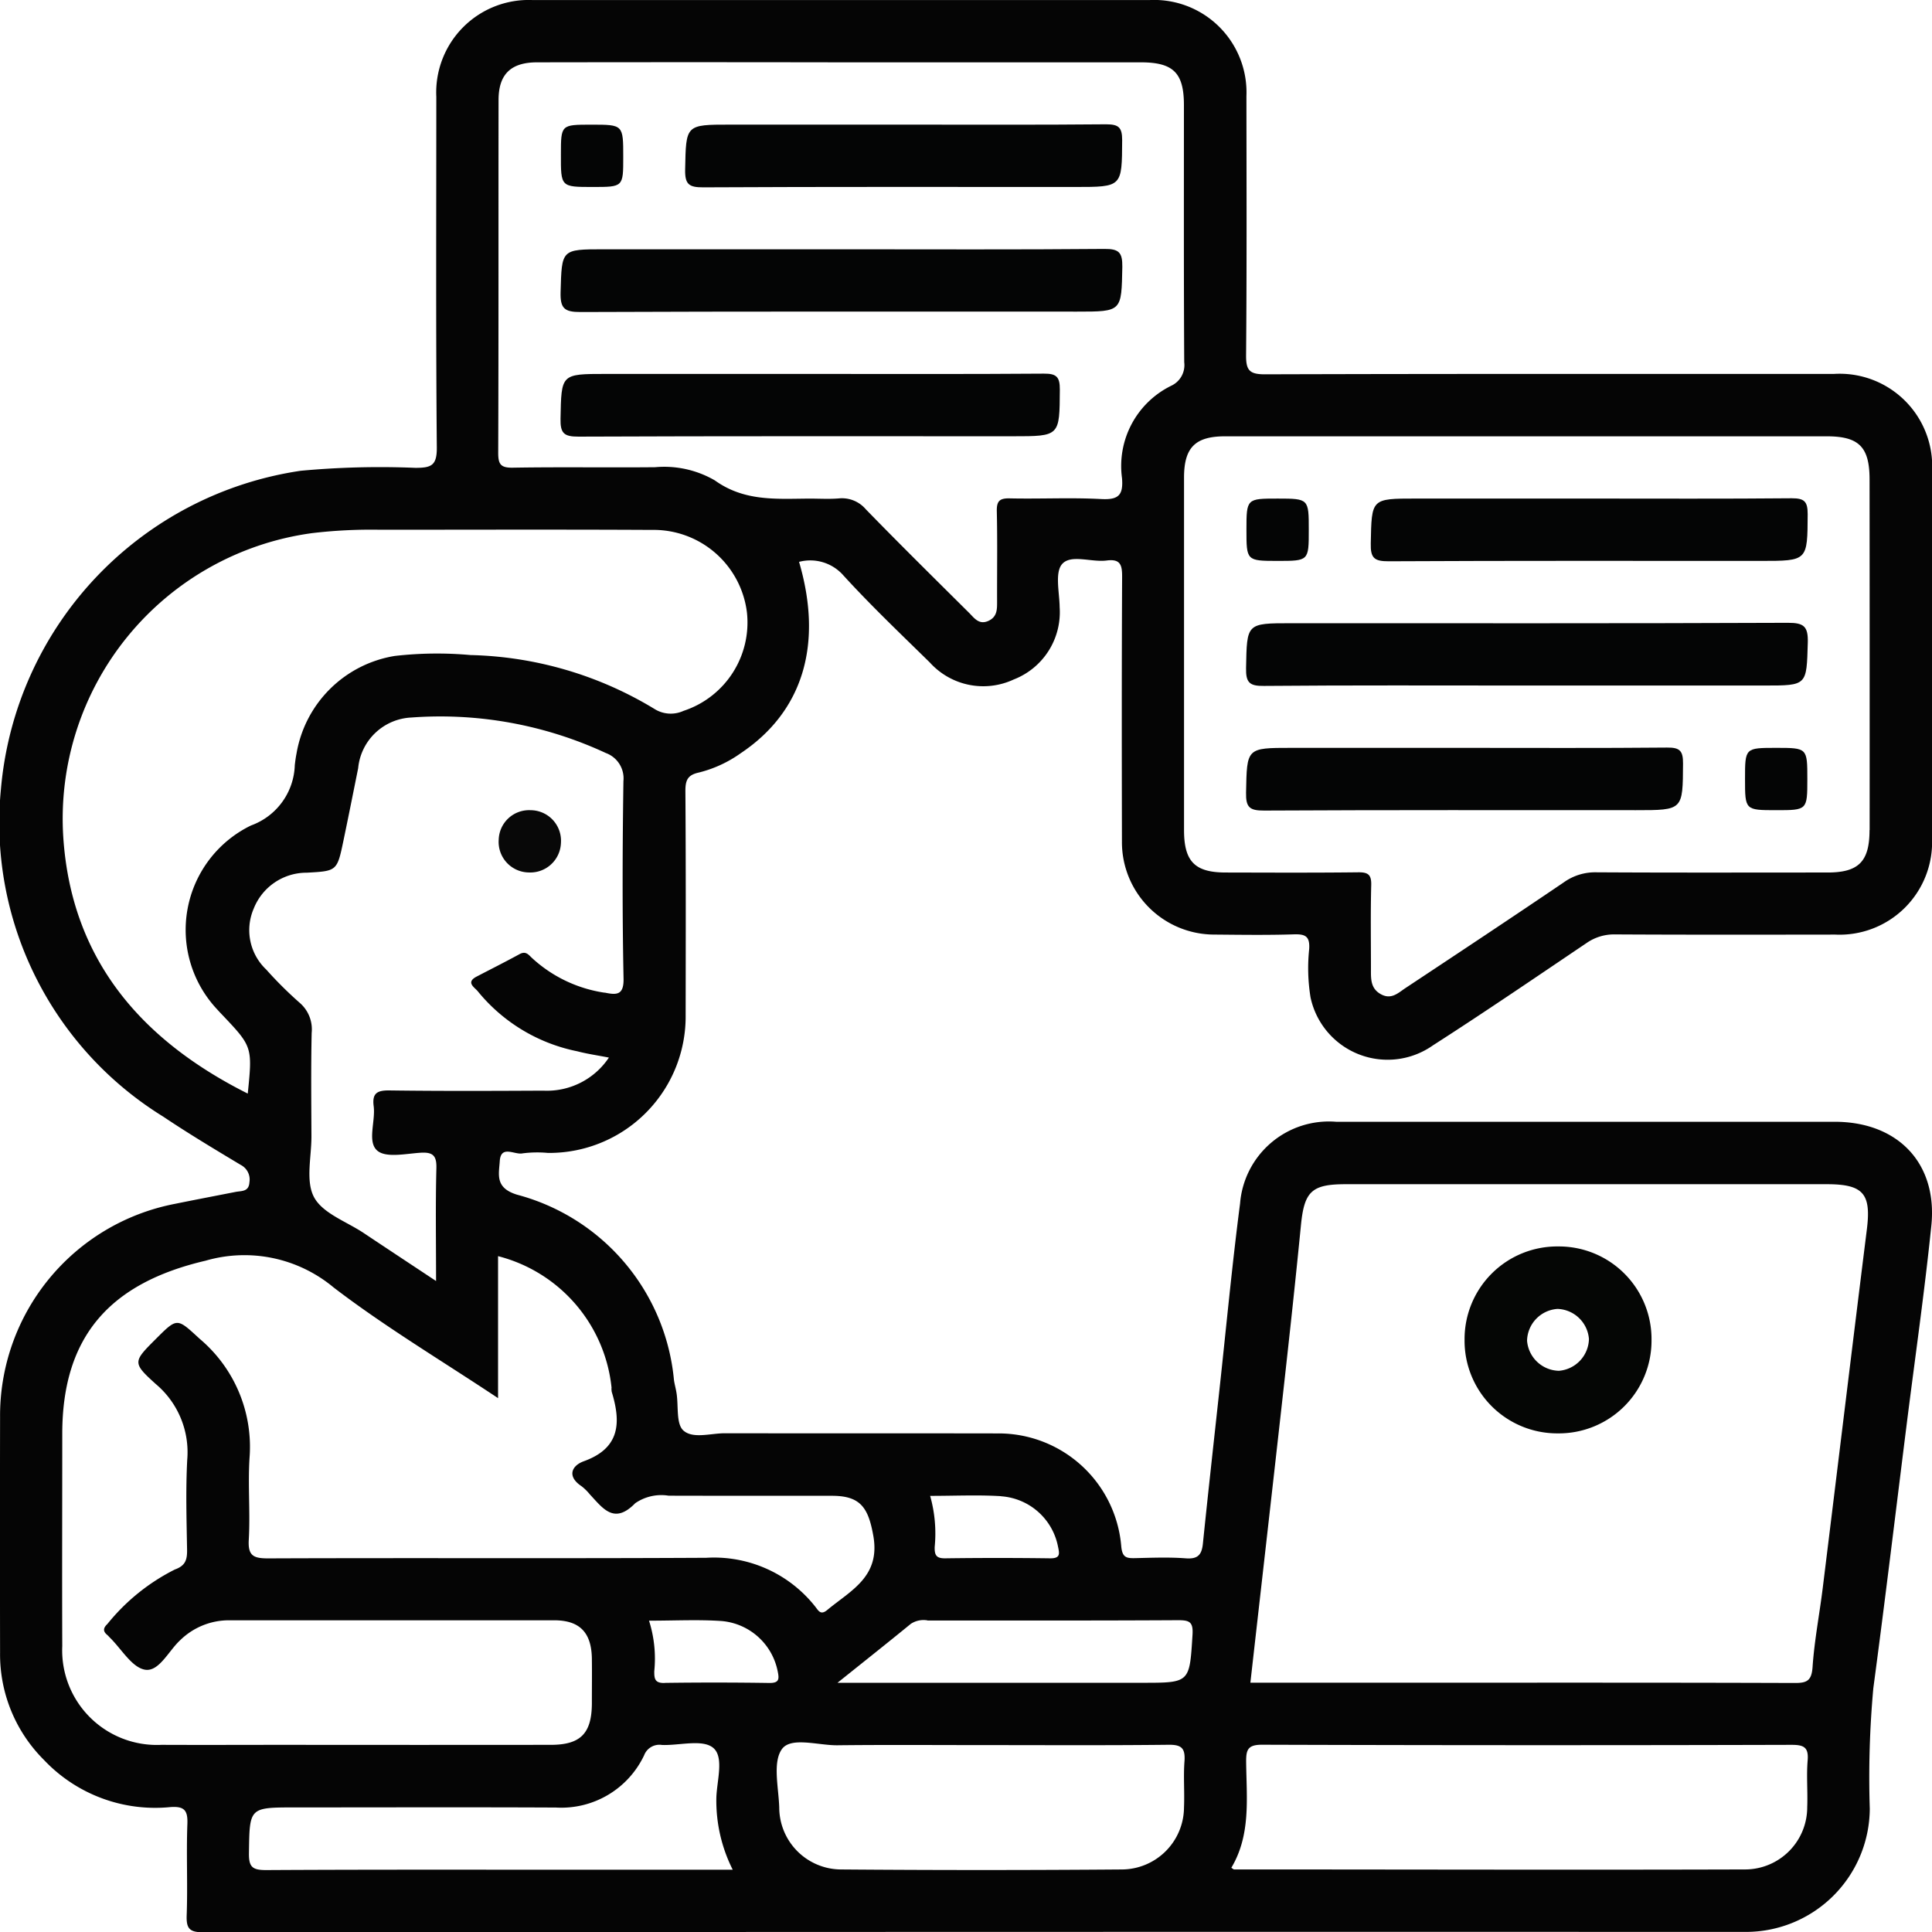 <svg xmlns="http://www.w3.org/2000/svg" width="84.987" height="85" viewBox="0 0 84.987 85">
  <g id="Group_780" data-name="Group 780" transform="translate(893.369 -382.321)">
    <path id="Path_2110" data-name="Path 2110" d="M-812.716,398.771c-8.337,0-16.675-.01-25.012.016-.679,0-.832-.179-.827-.837.033-3.8.019-7.6.015-11.393a4.066,4.066,0,0,0-4.254-4.234q-13.576,0-27.154,0a4.068,4.068,0,0,0-4.228,4.259c0,5.14-.023,10.279.022,15.419.007.8-.239.9-.944.9a37.767,37.767,0,0,0-5.043.129,15.509,15.509,0,0,0-13.187,14,15.191,15.191,0,0,0,7.141,14.412c1.111.745,2.26,1.434,3.407,2.122a.723.723,0,0,1,.383.765c-.027.428-.351.372-.616.425-.893.175-1.787.346-2.679.527a9.491,9.491,0,0,0-7.674,9.382q-.009,5.182,0,10.365a6.546,6.546,0,0,0,1.92,4.7,6.732,6.732,0,0,0,5.569,2.085c.6-.042.774.125.751.736-.051,1.34.018,2.685-.031,4.025-.022.6.138.747.742.747q33.921-.026,67.842-.017a5.45,5.45,0,0,0,5.454-5.42,43.228,43.228,0,0,1,.156-5.3c.518-3.868.982-7.743,1.468-11.615.366-2.912.785-5.818,1.084-8.736.28-2.743-1.472-4.566-4.253-4.566q-10.965,0-21.929,0a3.921,3.921,0,0,0-4.227,3.6c-.356,2.741-.613,5.495-.913,8.243-.243,2.239-.493,4.476-.722,6.716-.05.484-.218.685-.747.645-.738-.056-1.483-.026-2.225-.009-.379.008-.573-.014-.619-.518a5.414,5.414,0,0,0-5.448-4.968c-4-.007-7.995,0-11.993-.007-.622,0-1.4.255-1.82-.121-.326-.292-.212-1.071-.3-1.633-.03-.2-.086-.39-.115-.587a9.334,9.334,0,0,0-6.9-8.153c-.981-.3-.8-.887-.763-1.475.047-.733.662-.264,1.007-.344a5,5,0,0,1,1.109-.019,6,6,0,0,0,6.061-6.075c.005-3.283.012-6.567-.011-9.85,0-.472.1-.7.588-.807a5.423,5.423,0,0,0,1.849-.853c2.724-1.82,3.633-4.773,2.563-8.415a1.937,1.937,0,0,1,1.954.6c1.211,1.327,2.517,2.569,3.8,3.828a3.166,3.166,0,0,0,3.69.745,3.174,3.174,0,0,0,2.019-3.18c-.008-.651-.22-1.525.111-1.9.392-.439,1.289-.065,1.958-.153.6-.078.682.192.679.715-.02,3.883-.016,7.766-.008,11.649a4.065,4.065,0,0,0,4.054,4.091c1.17.01,2.342.028,3.511-.01.508-.016.706.089.672.645a7.991,7.991,0,0,0,.06,2.132,3.465,3.465,0,0,0,5.385,2.106c2.277-1.461,4.512-2.987,6.755-4.5a2.118,2.118,0,0,1,1.267-.38c3.226.018,6.452.012,9.679.008a4.07,4.07,0,0,0,4.252-4.239q0-8.052,0-16.1A4.071,4.071,0,0,0-812.716,398.771ZM-836.882,443.2c.259-2.322.511-4.645.739-6.971.147-1.5.469-1.816,1.975-1.816h21.156c1.613,0,1.961.418,1.764,1.991-.656,5.258-1.291,10.518-1.941,15.776-.143,1.159-.368,2.311-.447,3.474-.043.622-.266.705-.817.7-5.824-.02-11.649-.012-17.473-.012h-6.44C-837.865,451.911-837.367,447.554-836.882,443.2Zm-1.67,16.646c-.006-.551.064-.779.711-.776q11.639.037,23.275.005c.531,0,.764.093.714.684-.057.68.008,1.369-.019,2.052a2.736,2.736,0,0,1-2.714,2.745c-7.5.023-15,0-22.5,0-.02,0-.04-.023-.119-.073C-838.339,463.035-838.535,461.423-838.552,459.842Zm-28.984,4.723c-4.711,0-9.422-.012-14.132.015-.595,0-.759-.133-.75-.741.029-2.015,0-2.015,2.029-2.015,3.826,0,7.651-.013,11.477.005a4.03,4.03,0,0,0,3.878-2.3.719.719,0,0,1,.789-.452c.767.026,1.762-.26,2.239.118.5.4.173,1.44.149,2.195a6.746,6.746,0,0,0,.72,3.174Zm3.391-8.215c-.42.006-.445-.19-.443-.515a5.5,5.5,0,0,0-.231-2.226c1.129,0,2.154-.054,3.171.014a2.753,2.753,0,0,1,2.49,2.219c.074.351.055.513-.374.507Q-861.837,456.318-864.145,456.35Zm22.859,5.479a2.746,2.746,0,0,1-2.74,2.724q-6.167.049-12.335,0a2.732,2.732,0,0,1-2.73-2.731c-.029-.88-.3-2,.125-2.573.405-.54,1.6-.149,2.441-.159,2.112-.024,4.226-.008,6.339-.008,2.741,0,5.482.017,8.223-.014.567-.007.734.151.7.706C-841.317,460.456-841.256,461.145-841.286,461.829Zm-8.044-13.692a2.744,2.744,0,0,1,2.5,2.205c.07.322.113.53-.347.524q-2.305-.031-4.613,0c-.4.005-.471-.145-.463-.5a6.085,6.085,0,0,0-.2-2.247C-851.372,448.124-850.347,448.073-849.33,448.137Zm-3.241,5.464c3.676,0,7.352.008,11.028-.013.5,0,.667.075.632.64-.132,2.111-.106,2.113-2.2,2.113h-13.417c1.2-.962,2.218-1.768,3.223-2.591A1.017,1.017,0,0,1-852.571,453.6Zm-13.9-10.224a.873.873,0,0,0,.013.171c.409,1.344.373,2.47-1.228,3.047-.533.192-.758.664-.1,1.1a2.258,2.258,0,0,1,.365.36c.569.607,1.065,1.344,1.995.387a2.023,2.023,0,0,1,1.468-.331c2.4.008,4.8,0,7.194.005,1.257,0,1.592.537,1.81,1.751.326,1.81-.988,2.409-2.027,3.273-.293.244-.39.021-.529-.153a5.673,5.673,0,0,0-4.791-2.144c-6.424.035-12.848,0-19.271.026-.628,0-.895-.1-.854-.811.07-1.2-.042-2.4.033-3.6a6.211,6.211,0,0,0-2.181-5.238c-1.013-.926-.978-.964-1.943,0-1,1-1.038,1.042.005,1.983a3.92,3.92,0,0,1,1.379,3.331c-.069,1.309-.03,2.626-.007,3.939.008.438-.057.713-.537.885a8.986,8.986,0,0,0-2.966,2.395c-.181.172-.211.317-.009.483.044.037.079.082.12.122.51.5.967,1.311,1.544,1.408.611.1,1.032-.822,1.539-1.292a3.066,3.066,0,0,1,2.154-.882q7.152,0,14.3,0c1.132,0,1.647.541,1.662,1.694.008.657,0,1.314,0,1.97-.008,1.315-.5,1.813-1.8,1.815q-5.781.006-11.563,0c-1.855,0-3.711.008-5.567,0a4.163,4.163,0,0,1-4.367-4.343c-.012-3.112,0-6.224,0-9.336,0-4.3,2.107-6.638,6.308-7.619a6.127,6.127,0,0,1,5.631,1.18c2.271,1.739,4.746,3.213,7.231,4.867v-6.246A6.683,6.683,0,0,1-866.466,443.377Zm-.3-17.392a6,6,0,0,1-3.246-1.574c-.155-.164-.275-.243-.5-.121-.623.34-1.258.659-1.888.987-.5.26-.066.486.06.654a7.56,7.56,0,0,0,4.37,2.631c.428.113.869.175,1.391.277a3.277,3.277,0,0,1-2.882,1.455c-2.255.011-4.511.021-6.765-.01-.547-.007-.775.119-.7.694.086.668-.294,1.565.158,1.954.381.329,1.251.135,1.9.093.558-.035.718.133.7.7-.041,1.6-.014,3.2-.014,4.943-1.119-.742-2.152-1.423-3.181-2.11-.758-.506-1.8-.862-2.184-1.573s-.113-1.778-.117-2.69c-.006-1.513-.023-3.026.01-4.538a1.541,1.541,0,0,0-.54-1.339,17.167,17.167,0,0,1-1.456-1.449,2.386,2.386,0,0,1-.554-2.681,2.5,2.5,0,0,1,2.336-1.582c1.328-.074,1.332-.067,1.614-1.419.221-1.058.432-2.117.645-3.176a2.465,2.465,0,0,1,2.337-2.231,17.283,17.283,0,0,1,8.559,1.562,1.187,1.187,0,0,1,.773,1.237c-.042,2.883-.053,5.767.005,8.649C-865.915,426.091-866.225,426.1-866.766,425.985Zm3.474-12.4a1.347,1.347,0,0,1-1.286-.084,16.3,16.3,0,0,0-8.091-2.369,16.332,16.332,0,0,0-3.332.04,5.236,5.236,0,0,0-4.319,4.29c-.034.167-.056.337-.076.507a2.919,2.919,0,0,1-1.927,2.66,5.106,5.106,0,0,0-1.485,8.093c.057.064.115.126.174.188,1.378,1.449,1.378,1.448,1.169,3.513-4.668-2.341-7.746-5.87-8.113-11.244a12.678,12.678,0,0,1,10.933-13.409,21.946,21.946,0,0,1,2.987-.15c3.995,0,7.99-.014,11.985.007a4.134,4.134,0,0,1,4.168,3.649A4.092,4.092,0,0,1-863.292,413.588Zm21.421-14.285a3.93,3.93,0,0,0-2.137,4.046c.063.751-.152.965-.913.924-1.338-.072-2.683,0-4.025-.03-.45-.01-.579.12-.569.569.03,1.313.008,2.627.012,3.94,0,.348.019.689-.37.875-.425.2-.632-.121-.865-.352-1.519-1.51-3.044-3.014-4.537-4.549a1.377,1.377,0,0,0-1.191-.481c-.482.039-.97,0-1.455.009-1.385.015-2.741.1-3.995-.8a4.436,4.436,0,0,0-2.631-.582c-2.084.021-4.169-.015-6.253.021-.547.01-.65-.154-.648-.667.02-5.168.008-10.337.015-15.505,0-1.134.541-1.658,1.694-1.659q6.683-.011,13.364,0,6.6,0,13.191,0c1.435,0,1.9.462,1.9,1.884,0,3.769-.009,7.539.013,11.308A1,1,0,0,1-841.871,399.3Zm30.746,19.532c0,1.38-.477,1.864-1.837,1.866-3.4,0-6.8.011-10.194-.009a2.364,2.364,0,0,0-1.418.442c-2.311,1.567-4.639,3.109-6.966,4.651-.319.211-.62.524-1.081.269s-.437-.685-.436-1.115c0-1.228-.02-2.456.012-3.683.012-.458-.134-.569-.574-.564-1.941.023-3.883.013-5.825.009-1.36,0-1.835-.485-1.835-1.866q0-7.754,0-15.506c0-1.32.49-1.815,1.8-1.816q6.639,0,13.279,0,6.6,0,13.192,0c1.421,0,1.885.469,1.885,1.9Q-811.122,411.125-811.125,418.835Z" fill="#050505"/>
    <path id="Path_2111" data-name="Path 2111" d="M-824.844,445.374a4.079,4.079,0,0,0,4.124-4.1,4.075,4.075,0,0,0-4.1-4.123,4.076,4.076,0,0,0-4.124,4.1A4.077,4.077,0,0,0-824.844,445.374Zm-.029-5.476a1.437,1.437,0,0,1,1.4,1.323,1.437,1.437,0,0,1-1.322,1.4,1.437,1.437,0,0,1-1.4-1.323A1.436,1.436,0,0,1-824.873,439.9Z" fill="#050605"/>
    <path id="Path_2112" data-name="Path 2112" d="M-814.723,409.718c-7.281.03-14.561.018-21.841.018-1.984,0-1.953,0-1.992,1.968-.013.641.148.8.79.79,3.825-.034,7.651-.017,11.477-.017h10.535c1.891,0,1.853,0,1.908-1.882C-813.826,409.881-814.011,409.715-814.723,409.718Z" fill="#040505"/>
    <path id="Path_2113" data-name="Path 2113" d="M-832.282,407.011c5.452-.028,10.9-.016,16.358-.016,2.083,0,2.061,0,2.073-2.056,0-.561-.146-.7-.7-.7-2.969.028-5.938.013-8.907.013h-7.622c-1.982,0-1.951,0-1.99,1.97C-833.086,406.867-832.92,407.014-832.282,407.011Z" fill="#040505"/>
    <path id="Path_2114" data-name="Path 2114" d="M-820.037,415.206c-2.968.028-5.938.013-8.907.013h-7.622c-1.982,0-1.951,0-1.99,1.97-.013.644.154.791.791.788,5.453-.029,10.906-.017,16.358-.017,2.083,0,2.061,0,2.073-2.055C-819.33,415.343-819.48,415.2-820.037,415.206Z" fill="#040505"/>
    <path id="Path_2115" data-name="Path 2115" d="M-837.175,406.995c1.378,0,1.378,0,1.378-1.364s0-1.378-1.364-1.378-1.378,0-1.378,1.364S-838.539,406.995-837.175,406.995Z" fill="#040505"/>
    <path id="Path_2116" data-name="Path 2116" d="M-815.234,415.219c-1.373,0-1.373,0-1.373,1.368s0,1.373,1.368,1.373,1.373,0,1.373-1.368S-813.866,415.219-815.234,415.219Z" fill="#040505"/>
    <path id="Path_2117" data-name="Path 2117" d="M-844.793,393.271c-3.826.034-7.652.016-11.477.016H-866.8c-1.892,0-1.855,0-1.909,1.883-.02.713.164.88.877.877,7.28-.03,14.56-.018,21.841-.018,1.984,0,1.953,0,1.992-1.968C-843.991,393.421-844.151,393.265-844.793,393.271Z" fill="#040505"/>
    <path id="Path_2118" data-name="Path 2118" d="M-847.451,398.757c-3.426.026-6.852.013-10.278.013h-8.993c-1.982,0-1.951,0-1.99,1.97-.013.644.154.79.791.788,6.367-.027,12.733-.016,19.1-.016,2.083,0,2.06,0,2.073-2.056C-846.745,398.895-846.9,398.753-847.451,398.757Z" fill="#040505"/>
    <path id="Path_2119" data-name="Path 2119" d="M-862.436,390.562c5.452-.028,10.9-.016,16.358-.016,2.082,0,2.059,0,2.072-2.057,0-.564-.151-.7-.705-.7-2.969.028-5.938.014-8.907.014h-7.622c-1.981,0-1.95,0-1.99,1.971C-863.243,390.423-863.071,390.565-862.436,390.562Z" fill="#040505"/>
    <path id="Path_2120" data-name="Path 2120" d="M-867.295,390.546c1.342,0,1.342,0,1.342-1.314,0-1.427,0-1.427-1.4-1.427-1.342,0-1.342,0-1.342,1.314C-868.7,390.546-868.7,390.546-867.295,390.546Z" fill="#040505"/>
    <path id="Path_2121" data-name="Path 2121" d="M-870.031,417.961a1.336,1.336,0,0,0-1.4,1.292A1.345,1.345,0,0,0-870.1,420.7a1.348,1.348,0,0,0,1.406-1.294A1.344,1.344,0,0,0-870.031,417.961Z" fill="#080808"/>
  </g>
</svg>
